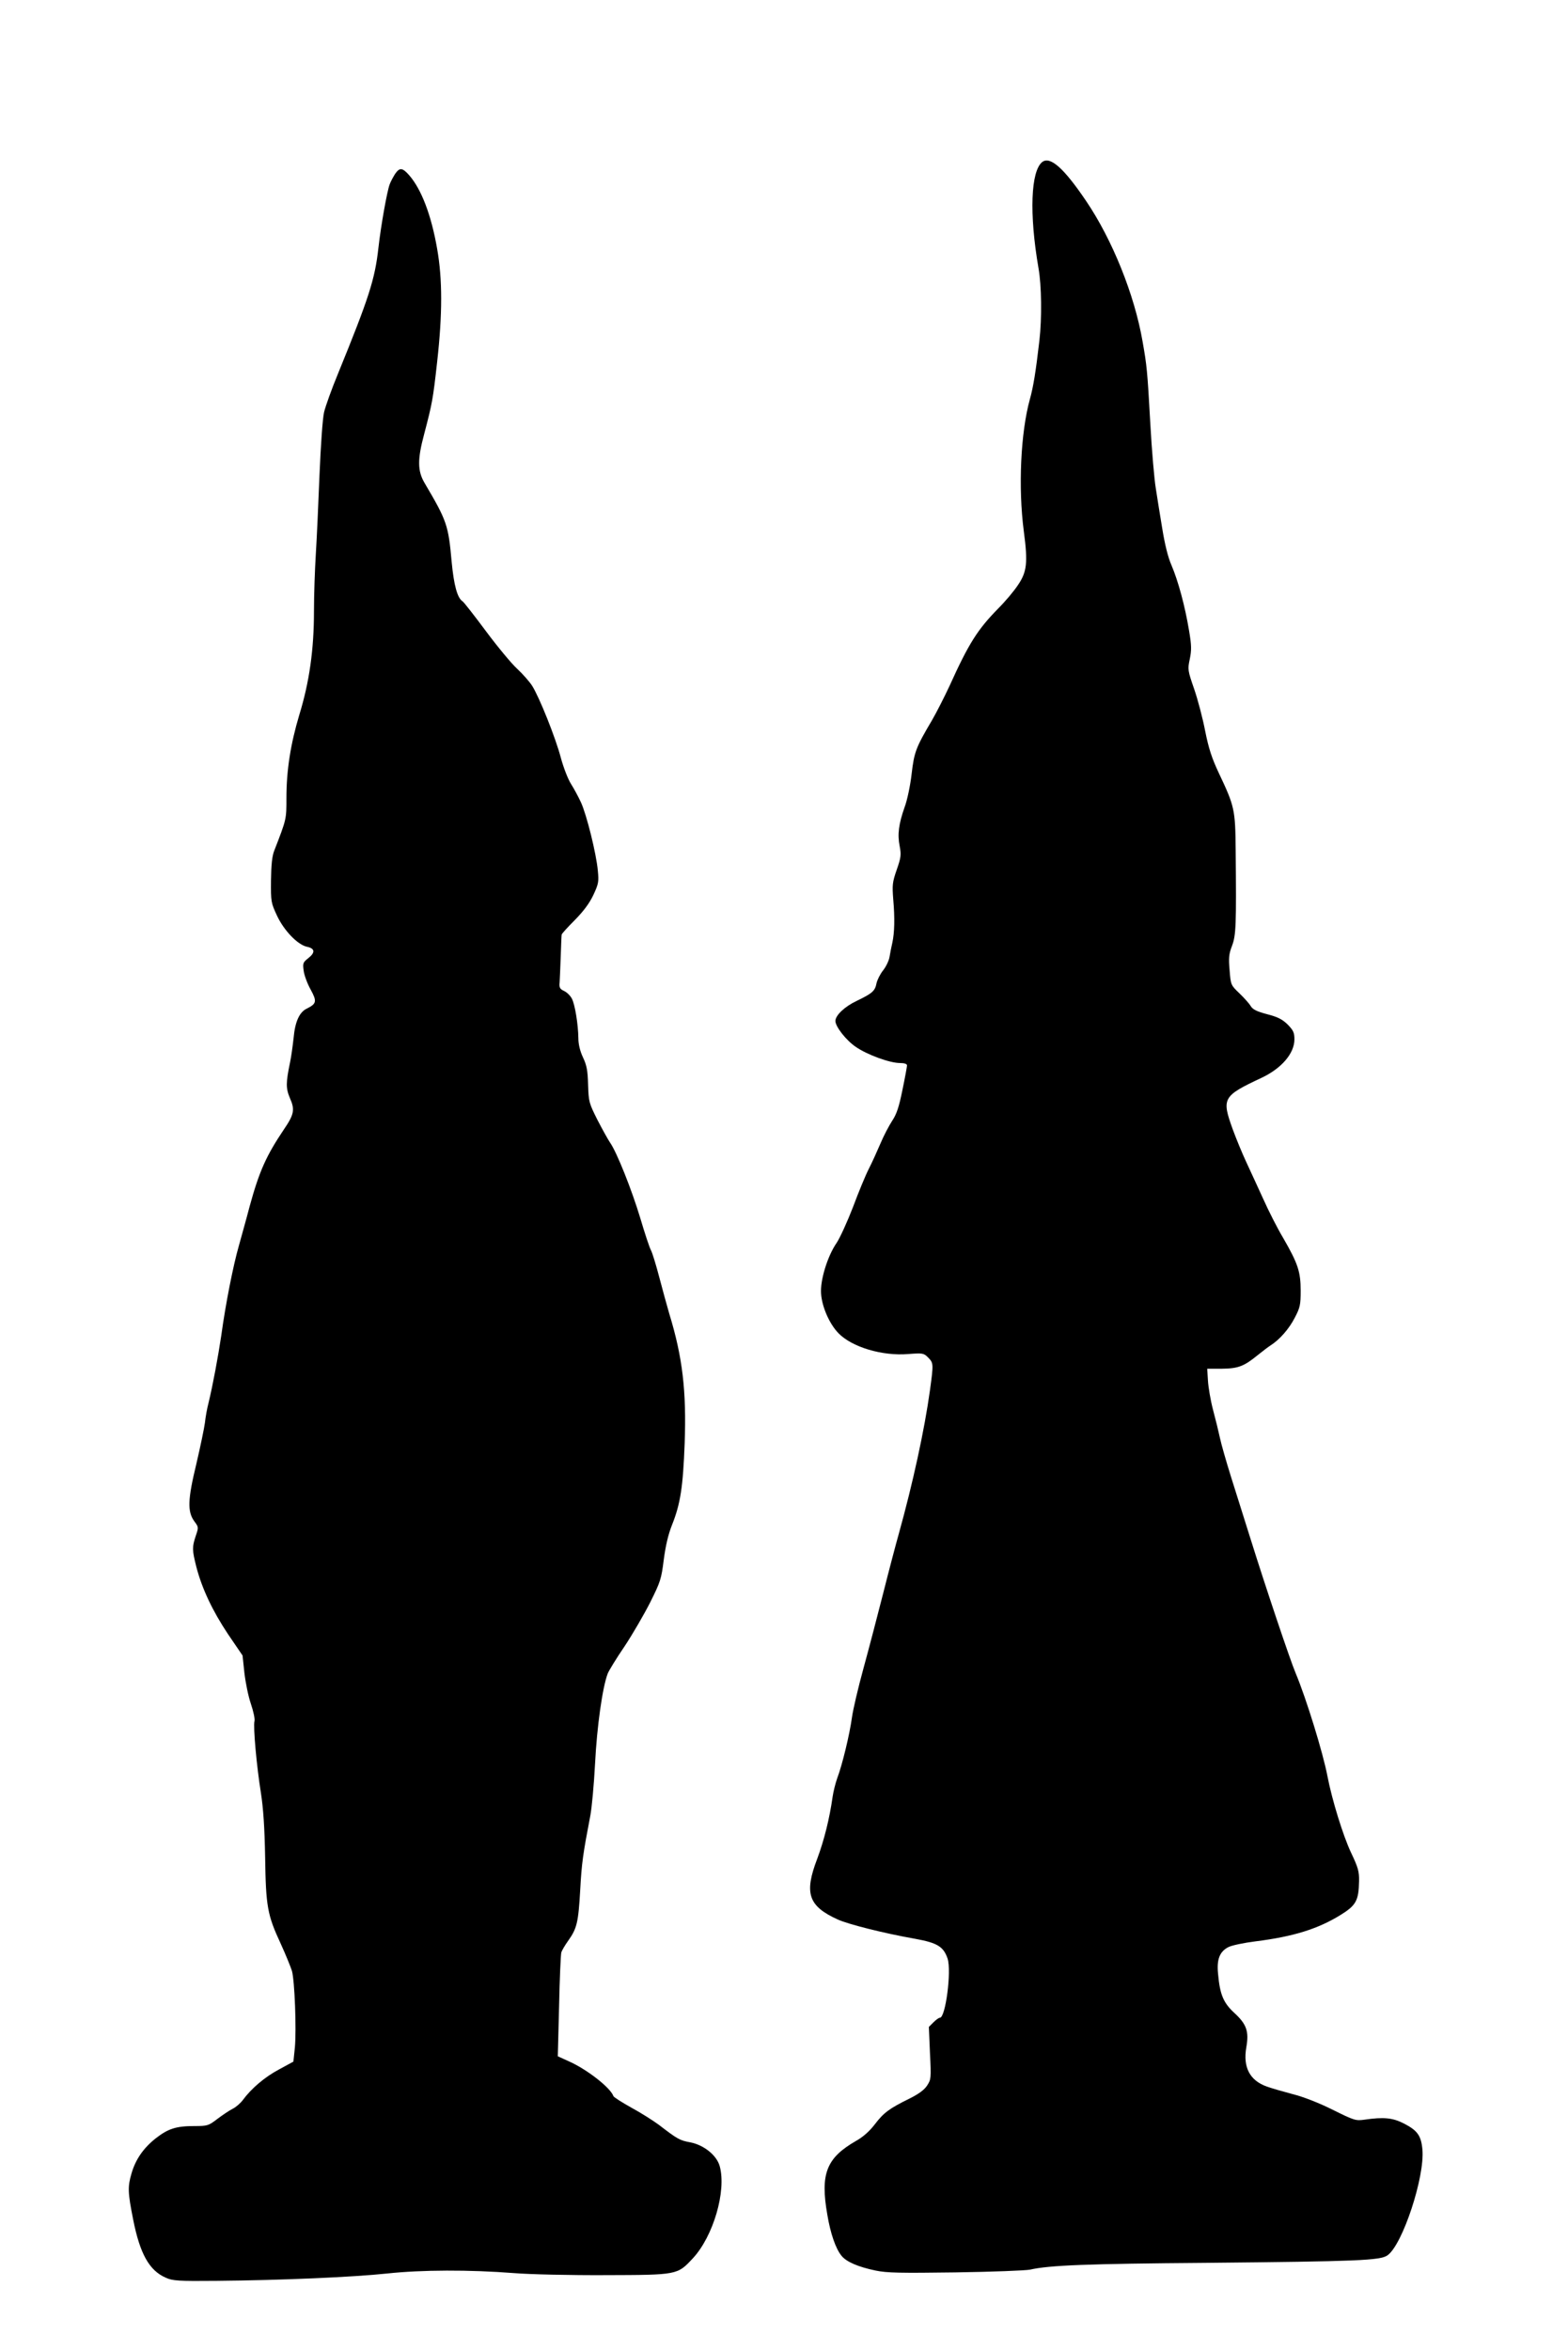 <?xml version="1.0" standalone="no"?>
<!DOCTYPE svg PUBLIC "-//W3C//DTD SVG 20010904//EN"
 "http://www.w3.org/TR/2001/REC-SVG-20010904/DTD/svg10.dtd">
<svg version="1.0" xmlns="http://www.w3.org/2000/svg"
 width="854pt" height="1280pt" viewBox="0 0 854 1280"
 preserveAspectRatio="xMidYMid meet">
<g transform="translate(0,1280) scale(0.1,-0.1)"
fill="#000000" stroke="none">
<path d="M5677 11918 c-63 -49 -72 -282 -21 -578 17 -94 19 -274 5 -395 -20
-172 -33 -252 -52 -320 -50 -181 -64 -480 -33 -718 23 -173 17 -222 -32 -294
-21 -32 -69 -89 -107 -127 -113 -115 -161 -191 -265 -421 -28 -60 -71 -145
-96 -188 -88 -149 -97 -173 -111 -293 -7 -62 -24 -143 -38 -180 -32 -91 -40
-148 -27 -213 9 -47 7 -62 -16 -128 -24 -69 -25 -84 -19 -162 9 -102 7 -181
-5 -236 -5 -22 -12 -56 -15 -76 -3 -20 -19 -54 -35 -74 -16 -20 -32 -52 -36
-70 -8 -42 -22 -55 -107 -96 -66 -31 -117 -79 -117 -110 0 -31 59 -106 111
-141 62 -43 185 -88 241 -88 24 0 38 -5 38 -13 0 -6 -11 -67 -25 -134 -19 -94
-32 -132 -56 -168 -17 -26 -46 -81 -64 -124 -18 -42 -46 -104 -63 -137 -17
-33 -56 -127 -86 -208 -31 -80 -71 -168 -89 -195 -50 -72 -91 -205 -85 -278 5
-72 46 -165 95 -215 73 -75 238 -125 380 -113 79 6 84 5 108 -19 29 -30 30
-32 10 -178 -30 -217 -93 -506 -170 -783 -14 -49 -52 -193 -84 -320 -32 -126
-81 -313 -109 -415 -28 -102 -56 -221 -62 -265 -13 -94 -53 -259 -80 -330 -10
-28 -21 -73 -25 -100 -17 -121 -47 -240 -84 -339 -72 -188 -49 -258 112 -331
57 -26 251 -75 421 -105 122 -22 155 -43 177 -108 22 -68 -11 -322 -42 -322
-6 0 -21 -11 -35 -25 l-25 -25 6 -143 c7 -138 6 -143 -16 -177 -16 -24 -47
-46 -95 -70 -110 -54 -141 -77 -189 -140 -29 -38 -65 -70 -103 -91 -162 -93
-195 -180 -156 -402 17 -102 45 -183 76 -222 26 -34 91 -62 187 -82 62 -13
135 -14 435 -10 199 3 381 10 406 15 105 24 313 32 960 37 829 8 948 13 987
41 82 58 204 428 190 577 -7 75 -27 103 -101 141 -60 31 -110 36 -213 21 -49
-7 -56 -5 -175 54 -74 37 -161 71 -218 85 -52 14 -115 32 -140 41 -93 33 -131
105 -112 214 15 86 2 125 -64 186 -61 56 -80 101 -90 215 -8 78 9 121 57 145
17 9 83 23 147 31 207 26 340 68 462 143 86 53 100 79 102 185 1 53 -5 74 -44
156 -43 91 -104 289 -128 415 -24 127 -116 425 -173 561 -31 73 -165 473 -245
729 -33 105 -81 258 -107 340 -26 83 -53 177 -60 210 -7 33 -24 103 -38 155
-14 53 -26 125 -28 160 l-4 65 80 0 c89 1 120 13 195 74 25 20 56 44 70 53 49
31 101 90 132 151 29 55 32 71 32 147 0 103 -15 148 -94 285 -33 55 -82 152
-110 215 -29 63 -70 153 -92 200 -22 47 -55 127 -74 179 -61 169 -55 181 156
280 109 51 180 133 180 210 0 37 -6 49 -37 81 -30 29 -54 41 -112 56 -56 15
-77 25 -89 44 -8 14 -36 45 -62 70 -46 44 -47 46 -53 125 -6 67 -4 89 13 133
22 58 24 111 20 522 -2 222 -6 238 -92 420 -38 81 -55 133 -74 228 -13 68 -40
171 -60 229 -35 101 -36 107 -24 163 10 49 10 74 -4 156 -22 133 -59 269 -95
354 -20 45 -37 116 -51 202 -12 73 -28 171 -35 218 -8 47 -22 207 -30 355 -16
289 -19 314 -42 445 -44 255 -165 555 -308 766 -121 179 -195 244 -238 212z"/>
<path d="M2152 11853 c-10 -16 -24 -41 -30 -58 -14 -38 -47 -221 -61 -345 -19
-172 -52 -273 -220 -685 -34 -82 -68 -177 -76 -210 -8 -35 -18 -178 -25 -345
-6 -157 -15 -350 -20 -430 -5 -80 -10 -219 -10 -310 0 -208 -25 -385 -80 -564
-47 -157 -70 -300 -70 -453 0 -116 1 -113 -67 -288 -11 -28 -16 -77 -17 -160
-1 -117 0 -122 33 -193 38 -81 113 -159 164 -169 42 -9 45 -31 7 -61 -30 -24
-32 -28 -26 -70 3 -24 20 -70 38 -102 35 -64 32 -77 -20 -103 -41 -19 -65 -71
-73 -161 -5 -45 -13 -103 -19 -131 -23 -111 -24 -142 -1 -196 28 -63 23 -89
-33 -171 -96 -143 -134 -227 -187 -421 -16 -62 -43 -157 -58 -212 -31 -108
-72 -315 -96 -490 -17 -114 -46 -270 -69 -365 -8 -30 -17 -80 -20 -110 -4 -30
-25 -131 -47 -225 -47 -194 -49 -259 -10 -312 23 -31 23 -32 7 -79 -20 -61
-20 -75 3 -167 31 -120 89 -242 173 -368 l79 -116 10 -94 c6 -52 21 -127 35
-168 14 -41 23 -83 20 -95 -8 -30 12 -249 35 -391 13 -85 20 -186 23 -350 4
-269 12 -315 85 -472 27 -59 54 -126 61 -148 15 -53 25 -320 16 -417 l-8 -77
-79 -43 c-77 -41 -150 -103 -197 -167 -13 -17 -38 -39 -55 -47 -18 -9 -55 -34
-83 -55 -48 -37 -54 -39 -125 -39 -100 0 -143 -14 -211 -67 -67 -53 -110 -115
-132 -192 -21 -72 -20 -103 9 -249 37 -188 88 -279 178 -318 37 -17 68 -19
278 -17 349 3 742 20 929 40 187 20 445 21 690 2 85 -7 309 -12 498 -11 393 1
391 1 475 91 112 120 184 367 147 502 -16 59 -85 115 -159 130 -60 11 -70 17
-173 96 -30 22 -97 65 -149 93 -52 29 -96 57 -98 63 -17 47 -147 148 -246 191
l-57 26 7 272 c3 150 9 282 12 293 3 11 20 40 38 65 47 66 55 99 65 275 8 148
15 196 55 405 8 41 20 170 26 285 10 199 40 414 69 490 6 15 46 81 91 147 44
66 107 175 140 240 56 112 61 128 74 232 10 76 24 137 45 190 46 115 60 207
69 446 10 282 -11 467 -84 705 -13 44 -37 133 -54 197 -17 65 -37 131 -45 147
-9 16 -35 96 -59 177 -46 153 -128 359 -164 410 -11 16 -42 72 -69 124 -46 92
-48 98 -51 191 -2 77 -7 106 -28 150 -16 34 -25 72 -25 104 -1 74 -18 182 -35
215 -8 16 -27 35 -42 42 -24 11 -28 19 -25 48 1 19 4 83 6 143 2 59 4 111 5
116 0 5 33 41 72 80 48 49 80 92 101 137 28 60 30 72 24 132 -8 91 -61 305
-92 372 -14 30 -38 75 -54 100 -16 25 -41 89 -55 141 -28 108 -118 333 -157
394 -14 22 -50 63 -80 91 -31 28 -108 121 -172 207 -64 86 -121 159 -127 162
-28 18 -47 87 -59 214 -18 202 -26 224 -148 431 -38 65 -39 127 -2 265 44 168
48 188 71 395 29 259 29 450 0 614 -32 185 -86 325 -152 401 -37 42 -52 44
-77 8z"/>
</g>
</svg>
